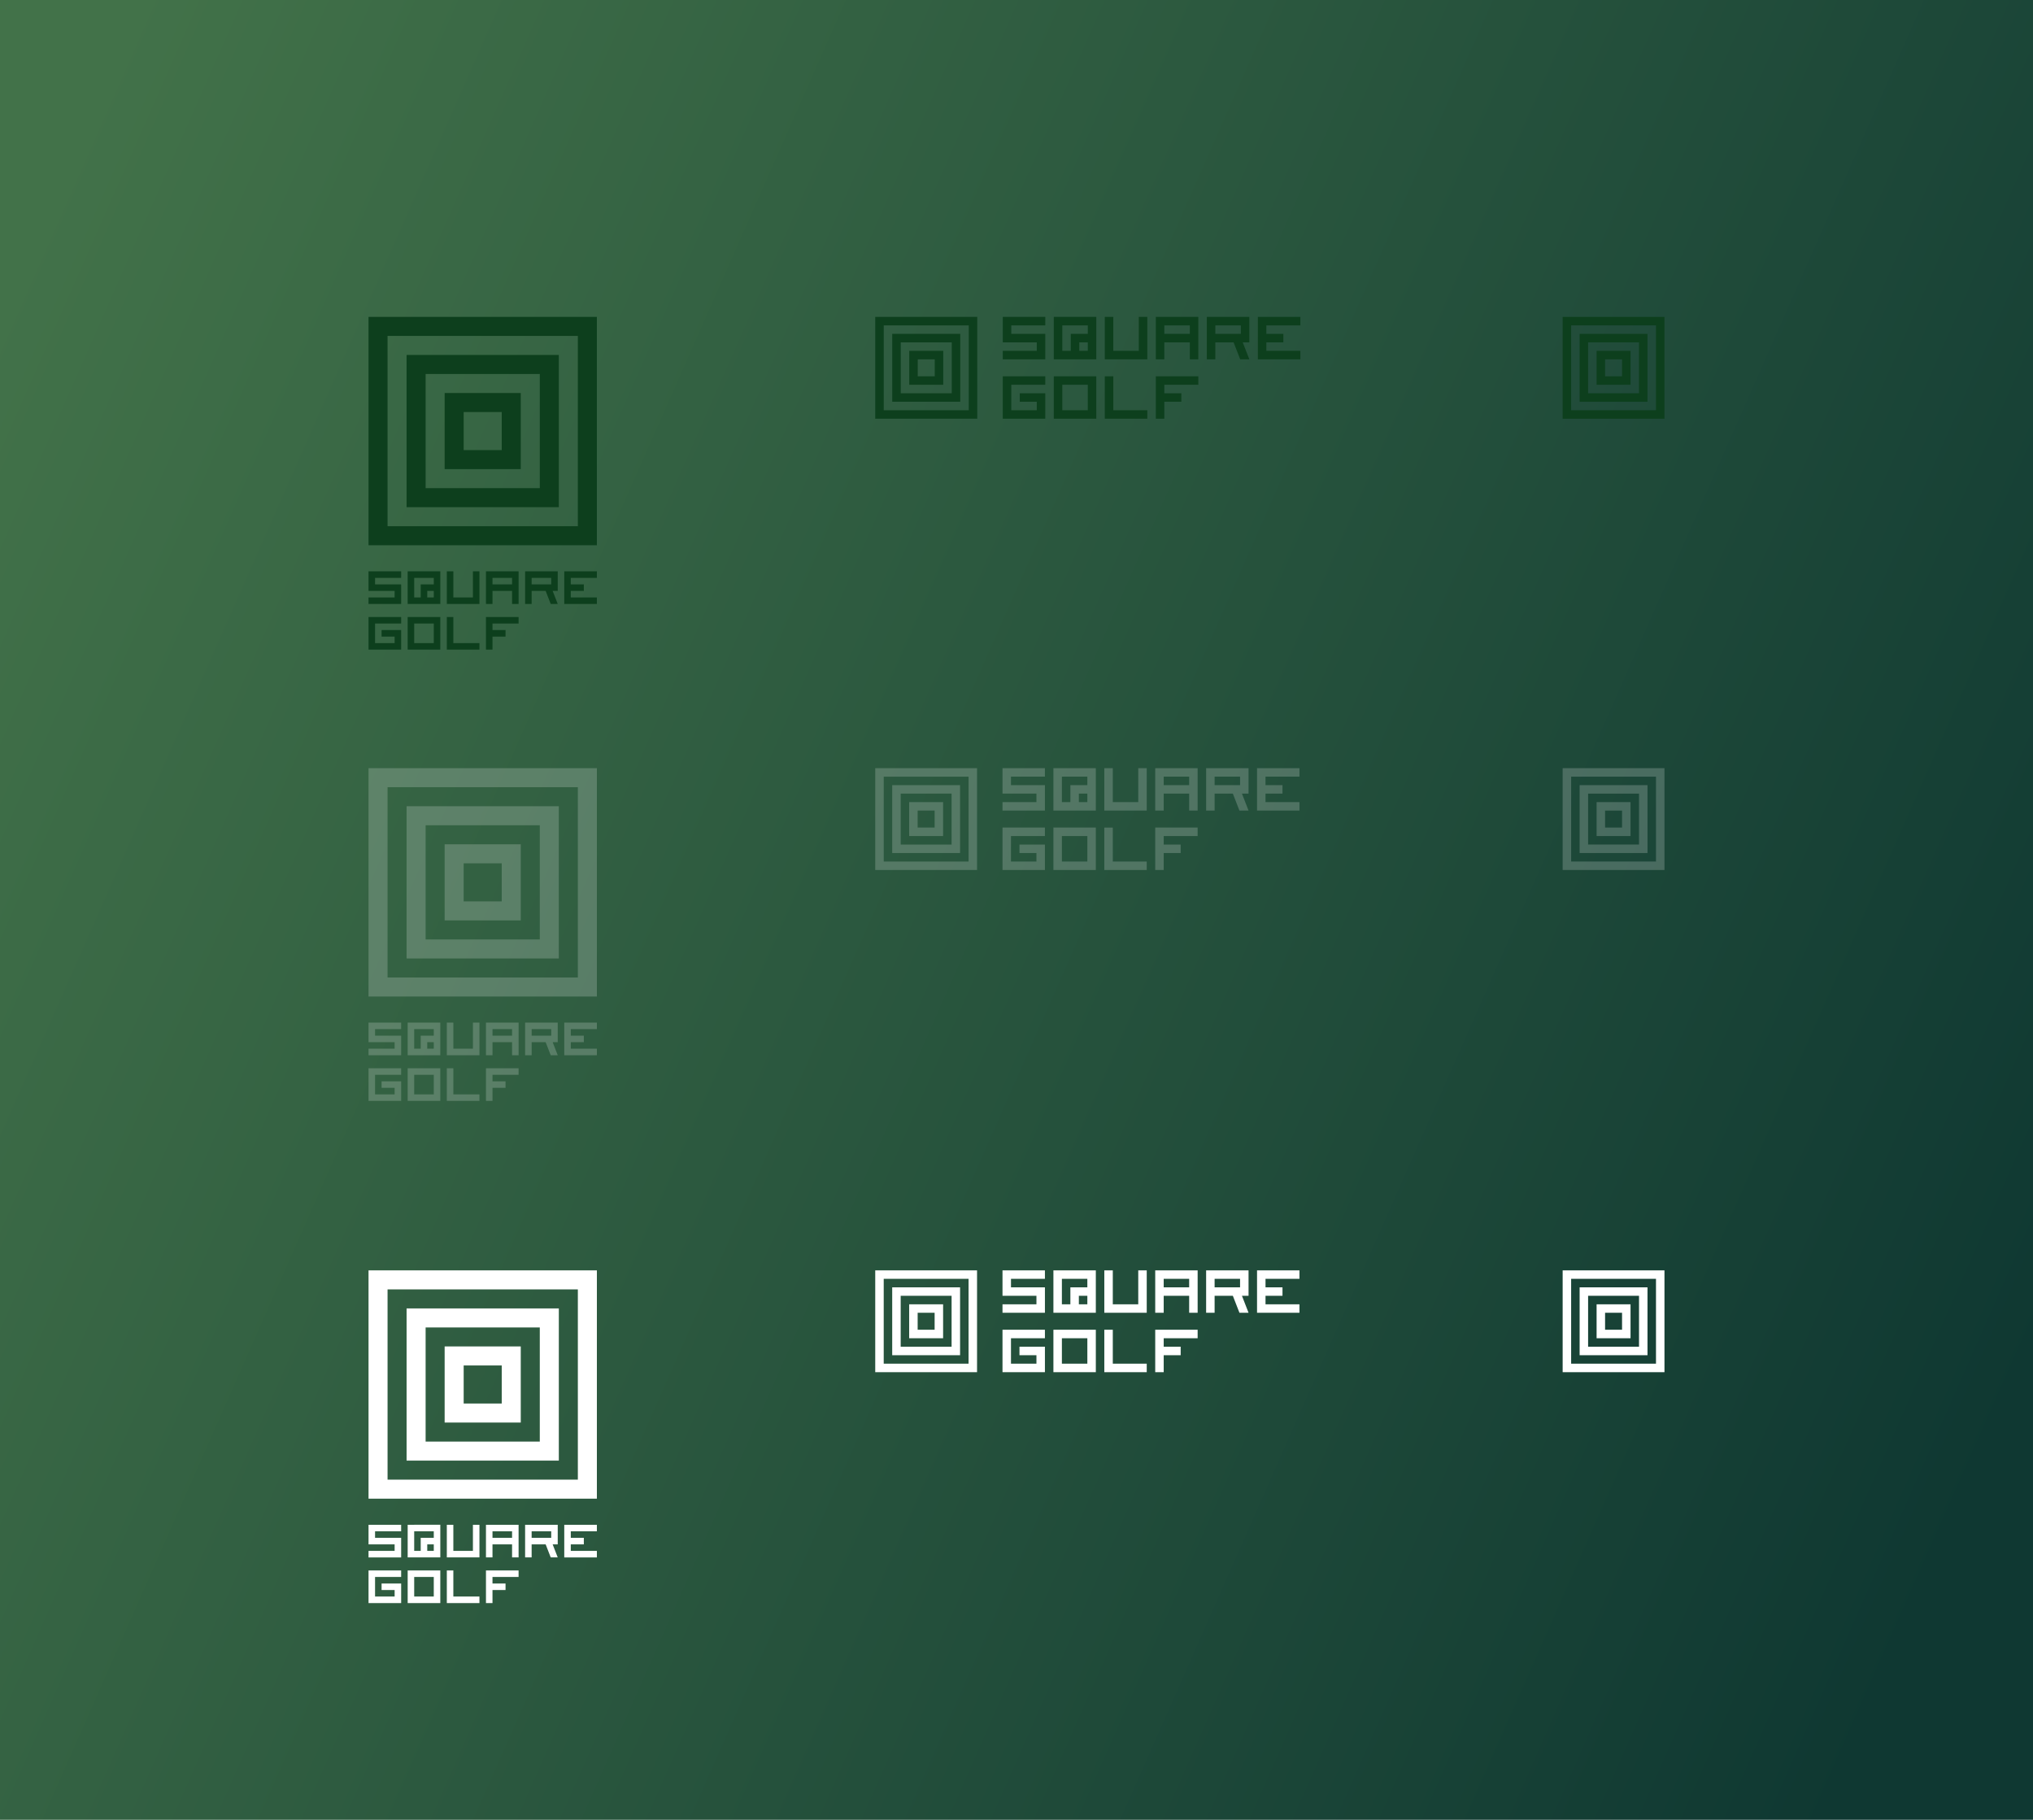 <?xml version="1.0" encoding="utf-8"?>
<!-- Generator: Adobe Illustrator 24.3.0, SVG Export Plug-In . SVG Version: 6.00 Build 0)  -->
<svg version="1.1" id="LOGO" xmlns="http://www.w3.org/2000/svg" xmlns:xlink="http://www.w3.org/1999/xlink" x="0px" y="0px"
	 viewBox="0 0 11182 10009" style="enable-background:new 0 0 11182 10009;" xml:space="preserve">
<style type="text/css">
	.st0{fill:#FFFFFF;}
	.st1{fill:url(#SVGID_1_);}
	.st2{fill:#0D3F1D;}
	.st3{fill:#FFFFFF;fill-opacity:0.2;}
</style>
<g>
	<rect class="st0" width="11182" height="10009"/>
	
		<linearGradient id="SVGID_1_" gradientUnits="userSpaceOnUse" x1="-315.831" y1="7614.047" x2="11189.621" y2="2531.917" gradientTransform="matrix(1 0 0 -1 8.410366e-06 10009.411)">
		<stop  offset="0" style="stop-color:#427249"/>
		<stop  offset="1" style="stop-color:#0F3832"/>
	</linearGradient>
	<rect class="st1" width="11182" height="10009"/>
	<path class="st2" d="M3178.33,1743H2131.67H2027v104.65v1046.53v104.66h104.67h1046.66H3283v-104.66V1847.65V1743H3178.33z
		 M3178.33,2894.18H2131.67V1847.65h1046.66V2894.18z M3073.67,2789.53v-69.77v-34.88v-627.92v-104.65H2969h-628h-104.67v837.22
		H2341H3073.67z M2341,2056.96h628v627.92h-628V2056.96z M2759.67,2161.61h-209.34h-104.66v418.62h104.66h314v-34.89v-383.73
		H2759.67z M2759.67,2475.57h-209.34v-209.3h209.34V2475.57z M2278.2,3393.55h-35.9v35.9v107.65v35.9h35.9h107.67h35.9v-35.9
		v-107.65v-35.9h-35.9H2278.2z M2385.87,3537.07H2278.2v-107.65h107.67V3537.07z M2062.9,3393.55h143.53v35.9H2062.9v107.65h107.67
		v-35.89h-71.77v-35.9h71.77h35.9v35.9v35.89v35.9h-35.9H2062.9H2027v-35.9v-107.65v-35.9H2062.9z M2062.9,3142.39h143.53v35.89
		H2062.9v35.9h107.67h35.9v35.9v35.89v35.9h-35.9H2027v-35.9h143.53v-35.89h-107.66H2027v-35.9v-35.9v-35.89H2062.9z
		 M3139.47,3142.39H3283v35.89h-143.53v35.9h71.76v35.9h-71.76v35.89H3283v35.9h-143.53h-35.9v-35.9v-35.89v-35.9v-35.9v-35.89
		H3139.47z M2708.83,3142.39h-35.9v35.89v35.9v35.9v71.75h35.9v-71.75h107.67v71.75h35.9v-71.75v-35.9v-35.9v-35.89h-35.9H2708.83z
		 M2816.5,3214.14h-107.67v-35.89h107.67V3214.14z M2708.83,3393.55h143.54v35.9h-143.54v35.9h71.77v35.89h-71.77V3573h-35.9v-71.76
		v-35.89v-35.9v-35.9H2708.83z M2924.13,3142.39h-35.9v35.89v35.9v35.9v71.75h35.9v-71.75h77.11l27.91,71.75h38.52l-27.92-71.75
		h27.92v-35.9v-35.9v-35.89h-35.87H2924.13z M3031.8,3214.14h-107.67v-35.89h107.67V3214.14z M2278.2,3142.39h-35.9v35.89v107.66
		v35.89h35.9h35.9h35.9h35.9h35.9v-35.89v-35.9v-35.9v-35.89v-35.9h-35.9h-107.7V3142.39z M2385.87,3285.9h-35.9v-35.89h35.9V3285.9
		z M2385.87,3214.14h-35.9h-35.9v35.9v35.9h-35.87v-107.66h107.67V3214.14z M2601.17,3142.39h35.9v143.51v35.9h-35.9H2493.5h-35.9
		v-35.9v-143.51h35.9v143.51h107.67V3142.39z M2493.5,3537.07h143.53v35.9H2493.5h-35.9v-35.9v-143.52h35.9V3537.07z"/>
	<path class="st2" d="M9108.33,1743h-466.66H8595v46.67v466.66V2303h46.67h466.66H9155v-46.67v-466.66V1743H9108.33z
		 M9108.33,2256.33h-466.66v-466.66h466.66V2256.33z M9061.67,2209.67v-31.11V2163v-280v-46.67H9015h-280h-46.67v373.34H8735
		H9061.67z M8735,1883h280v280h-280V1883z M8968.33,1929.67h-46.66h-93.34h-46.66v186.66h46.66h140v-15.55V1929.67z
		 M8828.33,1976.33h93.34v93.34h-93.34V1976.33z"/>
	<path class="st2" d="M4860.77,1743H4814v46.67v466.66V2303h46.77h467.66h46.76v-46.67v-466.66V1743h-46.76H4860.77z
		 M5328.43,2256.33h-467.66v-466.66h467.66V2256.33z M5281.66,2209.67v-31.11V2163v-280v-46.67h-46.76h-280.6h-46.77v373.34h46.77
		H5281.66z M4954.3,1883h280.6v280h-280.6V1883z M5141.36,1929.67h-93.53h-46.77v186.66h46.77h140.3v-15.55v-171.11H5141.36z
		 M5141.36,2069.67h-93.53v-93.34h93.53V2069.67z M6965.24,1789.67v46.66h93.54V1883h-93.54v46.67h187.07v46.66h-187.07h-46.76
		v-46.66V1883v-46.67v-46.66V1743h46.76h187.07v46.67H6965.24z M6684.65,1743h-46.77v46.67v46.66V1883v93.33h46.77V1883h100.5
		l36.38,93.33h50.18l-36.38-93.33h36.38v-46.67v-46.66V1743h-46.76H6684.65z M6824.95,1836.33h-140.3v-46.66h140.3V1836.33z
		 M5562.26,2069.67h187.06v46.66h-187.06v140h140.3v-46.66h-93.54V2163h93.54h46.76v46.67v46.66V2303h-46.76h-140.3h-46.77v-46.67
		v-140v-46.66H5562.26z M6123.45,2256.33h187.07V2303h-187.07h-46.76v-46.67v-186.66h46.76V2256.33z M5842.86,1743h-46.77v46.67v140
		v46.66h46.77h46.76h46.77h46.76h46.77v-46.66V1883v-46.67v-46.66V1743h-46.77H5842.86z M5983.15,1929.67h-46.76V1883h46.76V1929.67
		z M5983.15,1836.33h-46.76h-46.77V1883v46.67h-46.76v-140h140.29V1836.33z M6263.75,1743h46.77v186.67v46.66h-46.77h-140.3h-46.76
		v-46.66V1743h46.76v186.67h140.3V1743z M5562.26,1743h187.06v46.67h-187.06v46.66h140.3h46.76V1883v46.67v46.66h-46.76h-187.07
		v-46.66h187.07V1883h-140.3h-46.77v-46.67v-46.66V1743H5562.26z M6404.05,2069.67h187.06v46.66h-187.06V2163h93.53v46.67h-93.53
		V2303h-46.77v-93.33V2163v-46.67v-46.66H6404.05z M5842.86,2069.67h-46.77v46.66v140V2303h46.77h140.29h46.77v-46.67v-140v-46.66
		h-46.77H5842.86z M5983.15,2256.33h-140.29v-140h140.29V2256.33z M6404.05,1743h-46.77v46.67v46.66V1883v93.33h46.77V1883h140.3
		v93.33h46.76V1883v-46.67v-46.66V1743h-46.76H6404.05z M6544.35,1836.33h-140.3v-46.66h140.3V1836.33z"/>
	<path class="st0" d="M4860.67,6987H4814v46.67v466.66V7547h46.67h466.66H5374v-46.67v-466.66V6987h-46.67H4860.67z
		 M5327.33,7500.33h-466.66v-466.66h466.66V7500.33z M5280.67,7453.67v-31.11V7407v-280v-46.67H5234h-280h-46.67v373.34H4954
		H5280.67z M4954,7127h280v280h-280V7127z M5140.67,7173.67h-93.34h-46.66v186.66h46.66h140v-15.55v-171.11H5140.67z
		 M5140.67,7313.67h-93.34v-93.34h93.34V7313.67z M6960.67,7033.67v46.66H7054V7127h-93.33v46.67h186.66v46.66h-186.66H6914v-46.66
		V7127v-46.67v-46.66V6987h46.67h186.66v46.67H6960.67z M6680.67,6987H6634v46.67v46.66V7127v93.33h46.67V7127h100.28l36.31,93.33
		h50.07l-36.3-93.33h36.3v-46.67v-46.66V6987h-46.66H6680.67z M6820.67,7080.33h-140v-46.66h140V7080.33z M5560.67,7313.67h186.66
		v46.66h-186.66v140h140v-46.66h-93.34V7407h93.34h46.66v46.67v46.66V7547h-46.66h-140H5514v-46.67v-140v-46.66H5560.67z
		 M6120.67,7500.33h186.66V7547h-186.66H6074v-46.67v-186.66h46.67V7500.33z M5840.67,6987H5794v46.67v140v46.66h46.67h46.66H5934
		h46.67h46.66v-46.66V7127v-46.67v-46.66V6987h-46.66H5840.67z M5980.67,7173.67H5934V7127h46.67V7173.67z M5980.67,7080.33H5934
		h-46.67V7127v46.67h-46.66v-140h140V7080.33z M6260.67,6987h46.66v186.67v46.66h-46.66h-140H6074v-46.66V6987h46.67v186.67h140
		V6987z M5560.67,6987h186.66v46.67h-186.66v46.66h140h46.66V7127v46.67v46.66h-46.66H5514v-46.66h186.67V7127h-140H5514v-46.67
		v-46.66V6987H5560.67z M6400.67,7313.67h186.66v46.66h-186.66V7407H6494v46.67h-93.33V7547H6354v-93.33V7407v-46.67v-46.66H6400.67
		z M5840.67,7313.67H5794v46.66v140V7547h46.67h140h46.66v-46.67v-140v-46.66h-46.66H5840.67z M5980.67,7500.33h-140v-140h140
		V7500.33z M6400.67,6987H6354v46.67v46.66V7127v93.33h46.67V7127h140v93.33h46.66V7127v-46.67v-46.66V6987h-46.66H6400.67z
		 M6540.67,7080.33h-140v-46.66h140V7080.33z"/>
	<path class="st0" d="M3178.33,6987H2131.67H2027v104.65v1046.53v104.66h104.67h1046.66H3283v-104.66V7091.65V6987H3178.33z
		 M3178.33,8138.18H2131.67V7091.65h1046.66V8138.18z M3073.67,8033.53v-69.77v-34.88v-627.92v-104.65H2969h-628h-104.67v837.22
		H2341H3073.67z M2341,7300.96h628v627.92h-628V7300.96z M2759.67,7405.61h-209.34h-104.66v418.62h104.66h314v-34.89v-383.73
		H2759.67z M2759.67,7719.57h-209.34v-209.3h209.34V7719.57z M2278.2,8637.55h-35.9v35.9v107.65v35.9h35.9h107.67h35.9v-35.9
		v-107.65v-35.9h-35.9H2278.2z M2385.87,8781.07H2278.2v-107.65h107.67V8781.07z M2062.9,8637.55h143.53v35.9H2062.9v107.65h107.67
		v-35.89h-71.77v-35.9h71.77h35.9v35.9v35.89v35.9h-35.9H2062.9H2027v-35.9v-107.65v-35.9H2062.9z M2062.9,8386.39h143.53v35.89
		H2062.9v35.9h107.67h35.9v35.9v35.89v35.9h-35.9H2027v-35.9h143.53v-35.89h-107.66H2027v-35.9v-35.9v-35.89H2062.9z
		 M3139.47,8386.39H3283v35.89h-143.53v35.9h71.76v35.9h-71.76v35.89H3283v35.9h-143.53h-35.9v-35.9v-35.89v-35.9v-35.9v-35.89
		H3139.47z M2708.83,8386.39h-35.9v35.89v35.9v35.9v71.75h35.9v-71.75h107.67v71.75h35.9v-71.75v-35.9v-35.9v-35.89h-35.9H2708.83z
		 M2816.5,8458.14h-107.67v-35.89h107.67V8458.14z M2708.83,8637.55h143.54v35.9h-143.54v35.9h71.77v35.89h-71.77V8817h-35.9v-71.76
		v-35.89v-35.9v-35.9H2708.83z M2924.13,8386.39h-35.9v35.89v35.9v35.9v71.75h35.9v-71.75h77.11l27.91,71.75h38.52l-27.92-71.75
		h27.92v-35.9v-35.9v-35.89h-35.87H2924.13z M3031.8,8458.14h-107.67v-35.89h107.67V8458.14z M2278.2,8386.39h-35.9v35.89v107.66
		v35.89h35.9h35.9h35.9h35.9h35.9v-35.89v-35.9v-35.9v-35.89v-35.9h-35.9h-107.7V8386.39z M2385.87,8529.9h-35.9v-35.89h35.9V8529.9
		z M2385.87,8458.14h-35.9h-35.9v35.9v35.9h-35.87v-107.66h107.67V8458.14z M2601.17,8386.39h35.9v143.51v35.9h-35.9H2493.5h-35.9
		v-35.9v-143.51h35.9v143.51h107.67V8386.39z M2493.5,8781.07h143.53v35.9H2493.5h-35.9v-35.9v-143.52h35.9V8781.07z"/>
	<path class="st0" d="M9108.33,6987h-466.66H8595v46.67v466.66V7547h46.67h466.66H9155v-46.67v-466.66V6987H9108.33z
		 M9108.33,7500.33h-466.66v-466.66h466.66V7500.33z M9061.67,7453.67v-31.11V7407v-280v-46.67H9015h-280h-46.67v373.34H8735
		H9061.67z M8735,7127h280v280h-280V7127z M8968.33,7173.67h-46.66h-93.34h-46.66v186.66h46.66h140v-15.55V7173.67z
		 M8828.33,7220.33h93.34v93.34h-93.34V7220.33z"/>
	<path class="st3" d="M4860.67,4225H4814v46.67v466.66V4785h46.67h466.66H5374v-46.67v-466.66V4225h-46.67H4860.67z
		 M5327.33,4738.33h-466.66v-466.66h466.66V4738.33z M5280.67,4691.67v-31.11V4645v-280v-46.67H5234h-280h-46.67v373.34H4954
		H5280.67z M4954,4365h280v280h-280V4365z M5140.67,4411.67h-93.34h-46.66v186.66h46.66h140v-15.55v-171.11H5140.67z
		 M5140.67,4551.67h-93.34v-93.34h93.34V4551.67z M6960.67,4271.67v46.66H7054V4365h-93.33v46.67h186.66v46.66h-186.66H6914v-46.66
		V4365v-46.67v-46.66V4225h46.67h186.66v46.67H6960.67z M6680.67,4225H6634v46.67v46.66V4365v93.33h46.67V4365h100.28l36.31,93.33
		h50.07l-36.3-93.33h36.3v-46.67v-46.66V4225h-46.66H6680.67z M6820.67,4318.33h-140v-46.66h140V4318.33z M5560.67,4551.67h186.66
		v46.66h-186.66v140h140v-46.66h-93.34V4645h93.34h46.66v46.67v46.66V4785h-46.66h-140H5514v-46.67v-140v-46.66H5560.67z
		 M6120.67,4738.33h186.66V4785h-186.66H6074v-46.67v-186.66h46.67V4738.33z M5840.67,4225H5794v46.67v140v46.66h46.67h46.66H5934
		h46.67h46.66v-46.66V4365v-46.67v-46.66V4225h-46.66H5840.67z M5980.67,4411.67H5934V4365h46.67V4411.67z M5980.67,4318.33H5934
		h-46.67V4365v46.67h-46.66v-140h140V4318.33z M6260.67,4225h46.66v186.67v46.66h-46.66h-140H6074v-46.66V4225h46.67v186.67h140
		V4225z M5560.67,4225h186.66v46.67h-186.66v46.66h140h46.66V4365v46.67v46.66h-46.66H5514v-46.66h186.67V4365h-140H5514v-46.67
		v-46.66V4225H5560.67z M6400.67,4551.67h186.66v46.66h-186.66V4645H6494v46.67h-93.33V4785H6354v-93.33V4645v-46.67v-46.66H6400.67
		z M5840.67,4551.67H5794v46.66v140V4785h46.67h140h46.66v-46.67v-140v-46.66h-46.66H5840.67z M5980.67,4738.33h-140v-140h140
		V4738.33z M6400.67,4225H6354v46.67v46.66V4365v93.33h46.67V4365h140v93.33h46.66V4365v-46.67v-46.66V4225h-46.66H6400.67z
		 M6540.67,4318.33h-140v-46.66h140V4318.33z"/>
	<path class="st3" d="M3178.33,4225H2131.67H2027v104.65v1046.53v104.66h104.67h1046.66H3283v-104.66V4329.65V4225H3178.33z
		 M3178.33,5376.18H2131.67V4329.65h1046.66V5376.18z M3073.67,5271.53v-69.77v-34.88v-627.92v-104.65H2969h-628h-104.67v837.22
		H2341H3073.67z M2341,4538.96h628v627.92h-628V4538.96z M2759.67,4643.61h-209.34h-104.66v418.62h104.66h314v-34.89v-383.73
		H2759.67z M2759.67,4957.57h-209.34v-209.3h209.34V4957.57z M2278.2,5875.55h-35.9v35.9v107.65v35.9h35.9h107.67h35.9v-35.9
		v-107.65v-35.9h-35.9H2278.2z M2385.87,6019.07H2278.2v-107.65h107.67V6019.07z M2062.9,5875.55h143.53v35.9H2062.9v107.65h107.67
		v-35.89h-71.77v-35.9h71.77h35.9v35.9v35.89v35.9h-35.9H2062.9H2027v-35.9v-107.65v-35.9H2062.9z M2062.9,5624.39h143.53v35.89
		H2062.9v35.9h107.67h35.9v35.9v35.89v35.9h-35.9H2027v-35.9h143.53v-35.89h-107.66H2027v-35.9v-35.9v-35.89H2062.9z
		 M3139.47,5624.39H3283v35.89h-143.53v35.9h71.76v35.9h-71.76v35.89H3283v35.9h-143.53h-35.9v-35.9v-35.89v-35.9v-35.9v-35.89
		H3139.47z M2708.83,5624.39h-35.9v35.89v35.9v35.9v71.75h35.9v-71.75h107.67v71.75h35.9v-71.75v-35.9v-35.9v-35.89h-35.9H2708.83z
		 M2816.5,5696.14h-107.67v-35.89h107.67V5696.14z M2708.83,5875.55h143.54v35.9h-143.54v35.9h71.77v35.89h-71.77V6055h-35.9v-71.76
		v-35.89v-35.9v-35.9H2708.83z M2924.13,5624.39h-35.9v35.89v35.9v35.9v71.75h35.9v-71.75h77.11l27.91,71.75h38.52l-27.92-71.75
		h27.92v-35.9v-35.9v-35.89h-35.87H2924.13z M3031.8,5696.14h-107.67v-35.89h107.67V5696.14z M2278.2,5624.39h-35.9v35.89v107.66
		v35.89h35.9h35.9h35.9h35.9h35.9v-35.89v-35.9v-35.9v-35.89v-35.9h-35.9h-107.7V5624.39z M2385.87,5767.9h-35.9v-35.89h35.9V5767.9
		z M2385.87,5696.14h-35.9h-35.9v35.9v35.9h-35.87v-107.66h107.67V5696.14z M2601.17,5624.39h35.9v143.51v35.9h-35.9H2493.5h-35.9
		v-35.9v-143.51h35.9v143.51h107.67V5624.39z M2493.5,6019.07h143.53v35.9H2493.5h-35.9v-35.9v-143.52h35.9V6019.07z"/>
	<path class="st3" d="M9108.33,4225h-466.66H8595v46.67v466.66V4785h46.67h466.66H9155v-46.67v-466.66V4225H9108.33z
		 M9108.33,4738.33h-466.66v-466.66h466.66V4738.33z M9061.67,4691.67v-31.11V4645v-280v-46.67H9015h-280h-46.67v373.34H8735
		H9061.67z M8735,4365h280v280h-280V4365z M8968.33,4411.67h-46.66h-93.34h-46.66v186.66h46.66h140v-15.55V4411.67z
		 M8828.33,4458.33h93.34v93.34h-93.34V4458.33z"/>
</g>
</svg>
